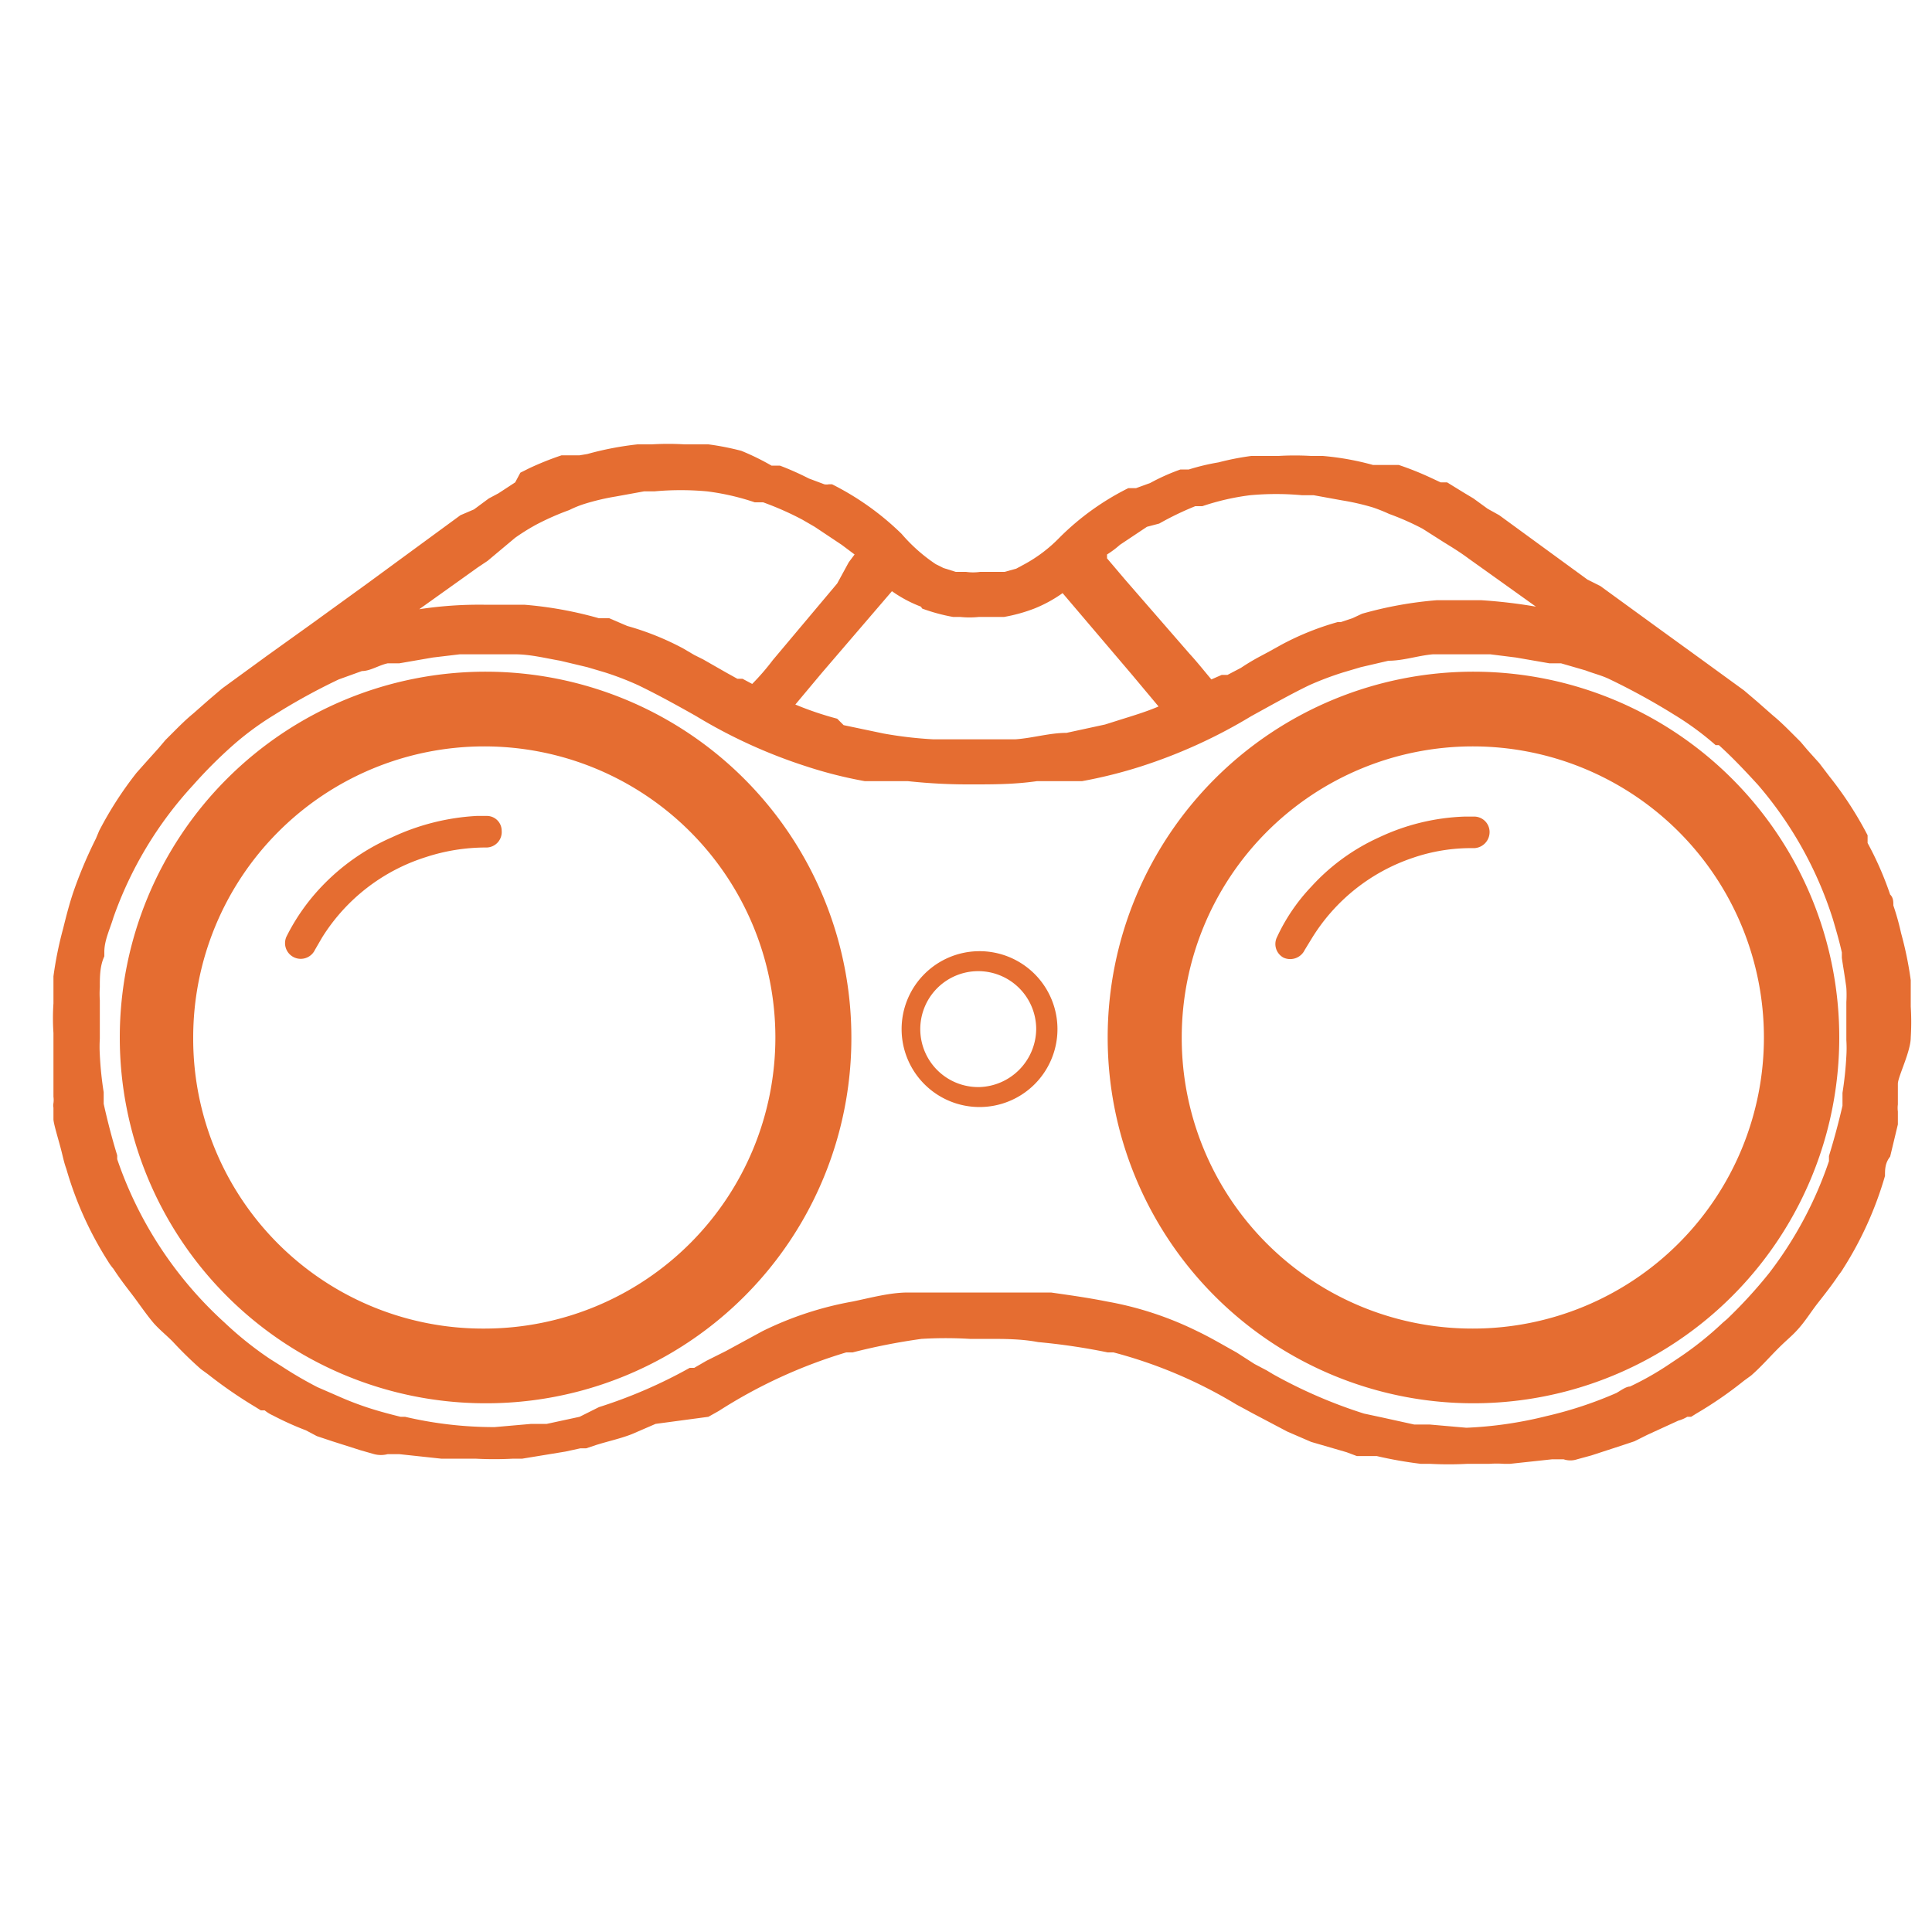 <svg xmlns="http://www.w3.org/2000/svg" viewBox="0 0 30 30">
  <g id="ff1fd2b5-b28a-4e3a-959d-b2bc7a26af55" data-name="Calque 14">
    <path d="M29.67,16.11a3.87,3.87,0,0,0,0-.48c0-.14,0-.27,0-.41a5.58,5.58,0,0,0-.15-.73,4,4,0,0,0-.12-.43h0c0-.06,0-.12-.05-.17a5.11,5.11,0,0,0-.35-.8s0-.08,0-.12a5.6,5.6,0,0,0-.59-.91v0l-.16-.21-.18-.2-.11-.13-.12-.12c-.1-.1-.2-.2-.31-.29l-.25-.22-.2-.17-.66-.48-.69-.5-.88-.64L24.65,9,23.28,8,23.1,7.9l-.22-.16-.15-.09-.26-.16-.1,0-.15-.07a4.73,4.73,0,0,0-.5-.2l-.08,0-.07,0-.13,0-.12,0a4.26,4.26,0,0,0-.78-.14l-.09,0h-.09a4.35,4.35,0,0,0-.51,0c-.12,0-.24,0-.37,0h-.05a4.18,4.18,0,0,0-.51.1,3.43,3.43,0,0,0-.46.11l-.13,0a3.23,3.23,0,0,0-.47.21l-.22.08-.06,0-.06,0a4.08,4.08,0,0,0-1.07.77,2.26,2.26,0,0,1-.54.41l-.13.07-.18.05-.17,0h-.21a.78.78,0,0,1-.22,0l-.16,0-.19-.06-.12-.06A2.59,2.59,0,0,1,14,8.29a4.3,4.3,0,0,0-1.08-.77l-.05,0a.18.18,0,0,1-.07,0l-.24-.09a4.43,4.43,0,0,0-.45-.2l-.13,0A3.84,3.84,0,0,0,11.51,7a4.18,4.18,0,0,0-.51-.1H11c-.13,0-.25,0-.37,0a4.35,4.35,0,0,0-.51,0H9.9a4.89,4.89,0,0,0-.78.15L9,7.07l-.13,0-.07,0-.08,0a4.73,4.73,0,0,0-.5.2l-.14.07L8,7.49l-.26.17-.15.08-.23.17L7.15,8,5.69,9.07l-.87.63-.67.48-.7.51-.2.17L3,11.08c-.11.09-.21.19-.31.29l-.12.12-.11.13-.18.2L2.12,12l0,0a5.69,5.69,0,0,0-.58.9l-.05.12a6.85,6.85,0,0,0-.34.8c-.07.2-.12.4-.17.6a5.71,5.71,0,0,0-.15.74c0,.14,0,.28,0,.42a3.44,3.44,0,0,0,0,.46c0,.23,0,.46,0,.69s0,.2,0,.3a.36.36,0,0,1,0,.1.17.17,0,0,0,0,.07c0,.06,0,.12,0,.18s.07.29.11.44.05.22.09.33h0a5.5,5.5,0,0,0,.65,1.44.76.76,0,0,0,.08.11c.09.14.19.27.29.4s.22.31.34.45l0,0c.09.1.19.18.29.28a6,6,0,0,0,.44.43l0,0,.11.08a7,7,0,0,0,.74.51l.08.05.06,0a.57.57,0,0,0,.13.08,4.67,4.67,0,0,0,.51.23l.17.09h0l.24.08.44.14.21.06a.42.42,0,0,0,.21,0l.18,0v0l.65.07c.11,0,.21,0,.32,0l.14,0h.07a5.47,5.47,0,0,0,.59,0h.14l.67-.11.23-.05.09,0,.15-.05c.19-.06.38-.1.56-.17l.37-.16,0,0,0,0L11,22h0l.16-.09,0,0A7.81,7.81,0,0,1,13.14,21l.1,0a9.63,9.63,0,0,1,1.07-.21,6.28,6.28,0,0,1,.75,0h.27c.26,0,.53,0,.79.05A9.81,9.81,0,0,1,17.2,21l.09,0a7.23,7.23,0,0,1,1.91.81l.13.07.11.06h0l.55.29,0,0,0,0,.37.16.55.16.16.06.09,0,.22,0a6.38,6.38,0,0,0,.68.12h.14a5.47,5.47,0,0,0,.59,0H23l.13,0a1.62,1.62,0,0,1,.22,0h.1l.65-.07v0l.18,0a.33.33,0,0,0,.21,0l.22-.06.49-.16.18-.06h0l.2-.1.48-.22A.57.57,0,0,0,26.2,22l.06,0,.08-.05a6.09,6.09,0,0,0,.74-.51l.11-.08,0,0c.15-.13.28-.28.42-.42s.21-.19.3-.29l0,0c.12-.13.21-.28.32-.42s.22-.28.32-.43a.86.86,0,0,0,.07-.1,5.54,5.54,0,0,0,.65-1.44h0c0-.1,0-.2.08-.3l.12-.5,0-.14s0,0,0-.06a.43.43,0,0,1,0-.11c0-.11,0-.21,0-.32S29.67,16.33,29.67,16.11Zm-6.9,6.06-.57-.05-.24,0-.5-.11-.28-.06a7.6,7.6,0,0,1-1.41-.61l-.1-.06h0l-.19-.1L19.2,21c-.2-.11-.4-.23-.61-.33a5.23,5.23,0,0,0-1.4-.46c-.3-.06-.59-.1-.87-.14l-.53,0H14.65l-.55,0c-.28,0-.57.08-.86.14a5.23,5.23,0,0,0-1.4.46l-.57.31-.3.15-.19.11,0,0-.07,0a7.6,7.6,0,0,1-1.41.61L9,22l-.51.11-.24,0-.57.05A6.07,6.07,0,0,1,6.29,22h0l-.07,0c-.2-.05-.39-.1-.59-.17s-.31-.12-.47-.19l-.23-.1a6.05,6.05,0,0,1-.55-.32l-.19-.12a5.37,5.37,0,0,1-.7-.56l0,0A6.07,6.07,0,0,1,1.82,18l0-.06c-.08-.26-.15-.53-.21-.8,0-.06,0-.12,0-.18a5.42,5.42,0,0,1-.06-.58,2.09,2.09,0,0,1,0-.25q0-.3,0-.6a1.5,1.5,0,0,1,0-.2c0-.16,0-.33.07-.48l0-.07c0-.18.09-.36.14-.53v0A5.94,5.94,0,0,1,3,12.19a7.25,7.25,0,0,1,.62-.62s0,0,0,0a4.55,4.55,0,0,1,.64-.47,9.54,9.54,0,0,1,1-.55l.36-.13c.13,0,.26-.09.4-.12l.18,0,.52-.09.42-.05H8c.23,0,.47.06.7.1l.42.1.27.08a4.65,4.65,0,0,1,.52.2h0c.29.14.6.31.9.48a8.06,8.06,0,0,0,1.71.78h0a6.73,6.73,0,0,0,.91.23l.28,0,.31,0h.08a8.77,8.77,0,0,0,1,.05c.33,0,.65,0,1-.05h.13l.28,0,.29,0a7.28,7.28,0,0,0,.92-.23h0a8.06,8.06,0,0,0,1.71-.78c.31-.17.61-.34.9-.48h0a4.81,4.81,0,0,1,.53-.2l.27-.08.43-.1c.23,0,.46-.08.69-.1h.89l.4.05.52.09.18,0,.38.11c.13.05.26.08.38.14a10.45,10.45,0,0,1,1,.55,4.55,4.55,0,0,1,.64.47l.05,0c.2.18.4.39.61.62a5.94,5.94,0,0,1,1.16,2.08v0c.05.17.1.34.14.52,0,0,0,.06,0,.08s.05.31.07.47a1.8,1.8,0,0,1,0,.22c0,.2,0,.4,0,.59a2,2,0,0,1,0,.25,5.51,5.51,0,0,1-.06.57c0,.07,0,.13,0,.2q-.09.39-.21.78l0,.08a6,6,0,0,1-.93,1.74,7.3,7.3,0,0,1-.65.71l-.07.06a5.2,5.2,0,0,1-.69.55l-.18.12a4.59,4.59,0,0,1-.57.32c-.06,0-.14.06-.21.1a6.13,6.13,0,0,1-1.09.36l0,0h0A6.16,6.16,0,0,1,22.77,22.17ZM8.32,8.15a4.09,4.09,0,0,1,.52-.23,1.63,1.63,0,0,1,.25-.1,3.57,3.57,0,0,1,.47-.11L10,7.63h.16a4.47,4.47,0,0,1,.82,0,3.78,3.78,0,0,1,.74.17l.13,0a4.72,4.72,0,0,1,.61.27l.19.11.42.28.2.15-.09.12L13,9.06l-1,1.19a3.68,3.68,0,0,1-.32.37l-.15-.08-.08,0-.18-.1-.35-.2-.14-.07-.17-.1a4.28,4.28,0,0,0-.87-.35h0L9.46,9.6l-.16,0a6,6,0,0,0-1.16-.21l-.63,0a6.19,6.19,0,0,0-1,.07l0,0,.91-.65.15-.1L8,8.35A3.28,3.28,0,0,1,8.32,8.15Zm6,1.3a2.85,2.85,0,0,0,.48.13h.11a1.42,1.42,0,0,0,.29,0h.39a2.52,2.52,0,0,0,.47-.13h0a2.11,2.11,0,0,0,.44-.24l0,0,1.08,1.27.41.49c-.21.09-.42.15-.64.22l-.19.06-.6.13c-.26,0-.52.08-.79.1l-.63,0c-.22,0-.44,0-.65,0a6.24,6.24,0,0,1-.77-.09l-.62-.13L13,11.16a5,5,0,0,1-.65-.22l.41-.49,1.09-1.27,0,0a2,2,0,0,0,.45.24Zm4.22-1.59.13,0a3.78,3.78,0,0,1,.74-.17,4.39,4.39,0,0,1,.81,0h.18l.44.08a3.72,3.72,0,0,1,.48.11,2.6,2.6,0,0,1,.25.1,4.09,4.09,0,0,1,.52.23l.33.21c.13.08.26.16.38.25l.14.1.91.65,0,0A8.06,8.06,0,0,0,23,9.32H23c-.23,0-.45,0-.69,0a6,6,0,0,0-1.16.21L21,9.6l-.18.06h-.05a4.28,4.28,0,0,0-.87.35l-.18.1-.13.07a3.37,3.37,0,0,0-.32.19l-.21.11-.09,0-.16.07c-.11-.13-.22-.27-.34-.4l-1-1.15h0l-.28-.33,0-.06a1.49,1.49,0,0,0,.2-.15l.42-.28L18,8.13A4.72,4.72,0,0,1,18.56,7.86Z" style="fill: #e56d31"/>
    <path d="M7.53,21.79a5.68,5.68,0,1,1,5.69-5.67A5.67,5.67,0,0,1,7.53,21.79Zm0-1.16A4.52,4.52,0,1,0,3,16.11,4.5,4.5,0,0,0,7.54,20.63Z" style="fill: #e56d31"/>
    <path d="M22.87,21.79a5.68,5.68,0,1,1,5.69-5.67A5.68,5.68,0,0,1,22.87,21.79Zm0-1.16a4.52,4.52,0,1,0-4.52-4.52A4.51,4.51,0,0,0,22.87,20.63Z" style="fill: #e56d31"/>
    <path d="M15.2,14.77A1.21,1.21,0,1,0,16.42,16,1.21,1.21,0,0,0,15.2,14.77Zm0,2.11a.9.9,0,1,1,.89-.9A.91.91,0,0,1,15.21,16.88Z" style="fill: #e56d31"/>
    <path d="M22.74,12.68h.14a.24.24,0,0,1,.25.23.25.25,0,0,1-.24.26,2.78,2.78,0,0,0-.95.15,2.94,2.94,0,0,0-1.57,1.25l-.11.18a.25.25,0,0,1-.33.12.24.24,0,0,1-.1-.32,2.91,2.91,0,0,1,.53-.78A3.21,3.21,0,0,1,21.42,13,3.37,3.37,0,0,1,22.74,12.68Z" style="fill: #e56d31"/>
    <path d="M7.4,12.67h.15a.23.23,0,0,1,.24.23.24.24,0,0,1-.23.26,3,3,0,0,0-.95.15A2.94,2.94,0,0,0,5,14.56l-.11.19a.24.24,0,0,1-.44-.21A3.2,3.2,0,0,1,5,13.76,3.36,3.36,0,0,1,6.09,13,3.55,3.55,0,0,1,7.4,12.67Z" style="fill: #e56d31"/>
  </g>
</svg>
